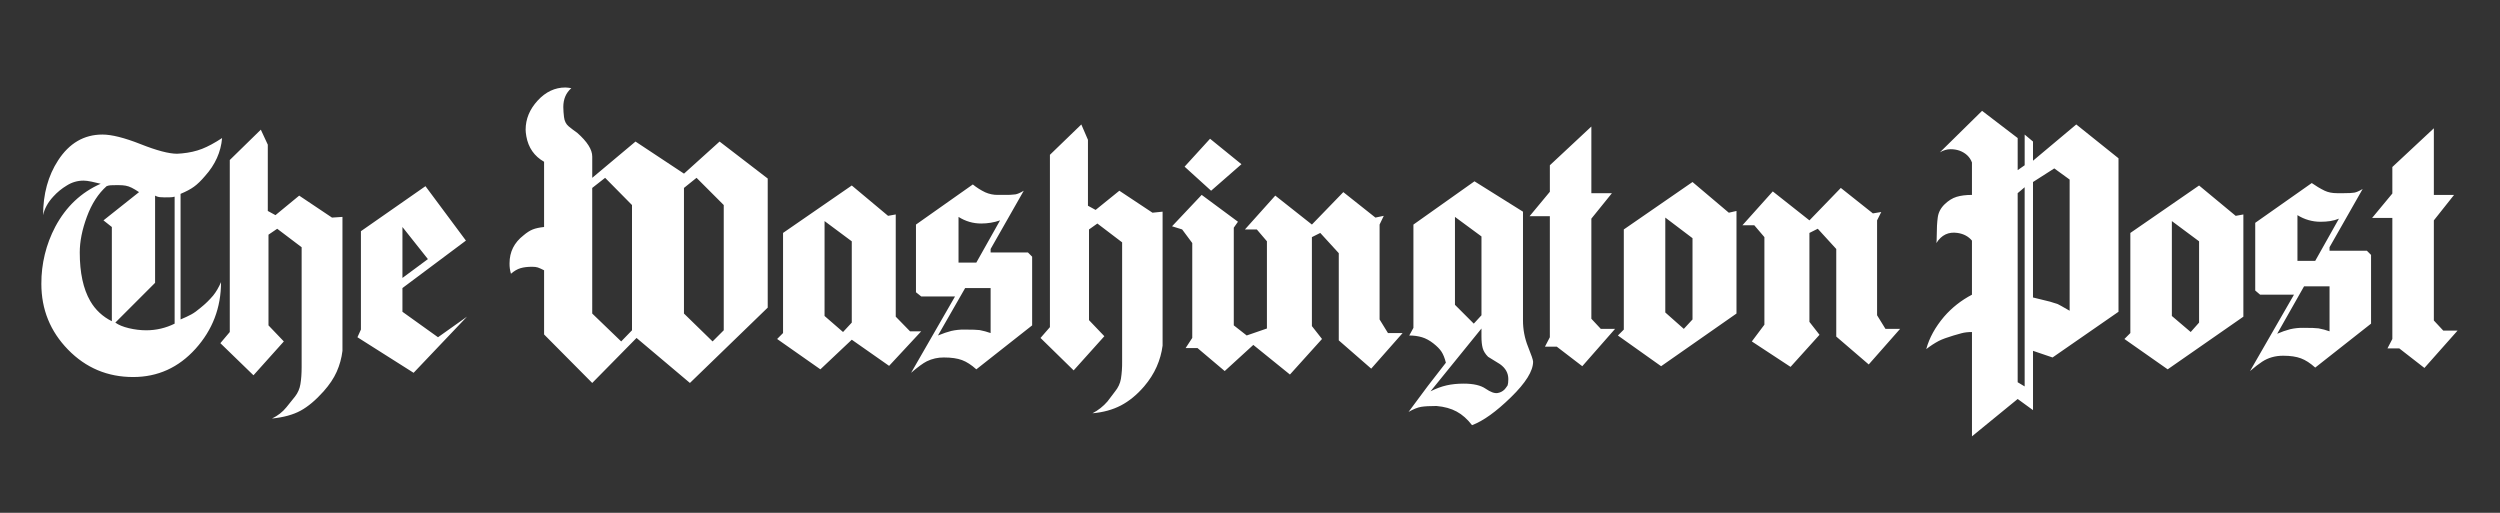 <svg width="195" height="40" viewBox="0 0 195 40" fill="none" xmlns="http://www.w3.org/2000/svg">
<rect x="0" y="0" width="195" height="40" fill="#333333" stroke="none"/>
<g clip-path="url(#clip0_2_319)">
<path fill-rule="evenodd" clip-rule="evenodd" d="M6.778 16.904C7.15 15.896 7.663 15.102 8.315 14.522C8.403 14.487 8.495 14.464 8.588 14.455C8.678 14.445 8.905 14.441 9.268 14.441C9.468 14.441 9.644 14.455 9.798 14.482C9.952 14.509 10.111 14.563 10.275 14.645C10.438 14.728 10.628 14.839 10.846 14.985L8.071 17.189L8.724 17.706V25.053C8.016 24.709 7.428 24.159 7.037 23.476C6.493 22.533 6.221 21.27 6.221 19.693C6.22 18.841 6.405 17.911 6.778 16.904ZM6.519 14.088C6.682 14.088 6.891 14.115 7.145 14.169C7.399 14.224 7.634 14.278 7.853 14.333C6.329 15.005 5.149 16.12 4.315 17.679C3.59 19.054 3.216 20.587 3.226 22.142C3.226 24.136 3.919 25.847 5.307 27.271C6.696 28.696 8.388 29.408 10.383 29.408C12.305 29.408 13.929 28.672 15.253 27.204C16.577 25.734 17.24 24 17.24 22.006C17.058 22.423 16.854 22.773 16.627 23.052C16.336 23.397 16.013 23.712 15.661 23.993C15.389 24.227 15.143 24.404 14.927 24.522C14.71 24.64 14.428 24.772 14.084 24.918V15.121C14.52 14.94 14.868 14.755 15.131 14.563C15.394 14.374 15.68 14.097 15.989 13.733C16.787 12.845 17.232 11.856 17.323 10.768C16.742 11.149 16.22 11.431 15.758 11.611C15.295 11.792 14.774 11.91 14.193 11.965C14.102 11.965 13.975 11.975 13.812 11.992C13.177 11.992 12.229 11.743 10.969 11.243C9.709 10.745 8.714 10.495 7.989 10.495C6.556 10.495 5.404 11.167 4.533 12.508C3.753 13.705 3.362 15.13 3.362 16.78C3.471 16.272 3.734 15.791 4.152 15.338C4.46 14.996 4.818 14.703 5.213 14.467C5.613 14.215 6.048 14.088 6.519 14.088ZM19.771 29.272L22.139 26.632L20.942 25.38V18.305L21.623 17.843L23.528 19.285V28.617C23.528 29.144 23.495 29.593 23.432 29.965C23.376 30.318 23.231 30.65 23.011 30.931L22.344 31.761C22.045 32.133 21.668 32.426 21.215 32.645C22.121 32.554 22.866 32.349 23.446 32.033C24.026 31.717 24.626 31.213 25.242 30.524C25.695 30.014 26.036 29.507 26.262 28.999C26.493 28.48 26.644 27.93 26.712 27.366V16.918L25.896 16.972L23.337 15.258L21.487 16.781L20.888 16.454V11.284L20.344 10.114L17.923 12.481V25.897L17.188 26.767L19.771 29.272ZM27.88 26.305L32.261 29.079L36.424 24.7L34.165 26.305L31.39 24.318V22.468L36.342 18.767L33.186 14.522L28.152 18.033V25.706L27.88 26.305ZM42.438 12.618V17.706C42.075 17.743 41.781 17.807 41.554 17.897C41.327 17.987 41.087 18.142 40.833 18.359C40.107 18.922 39.744 19.646 39.744 20.536C39.739 20.812 39.776 21.088 39.854 21.353C40.107 21.136 40.356 20.989 40.601 20.918C40.846 20.845 41.15 20.808 41.514 20.808C41.694 20.808 41.84 20.828 41.949 20.863C42.058 20.901 42.222 20.971 42.439 21.082V26.088L46.194 29.871L49.65 26.36L53.814 29.871L59.882 23.994V13.925L56.127 11.041L53.352 13.544L49.57 11.041L46.195 13.871V12.211C46.195 11.667 45.805 11.051 45.026 10.362C44.79 10.198 44.567 10.03 44.359 9.858C44.15 9.686 44.027 9.44 43.992 9.124C43.96 8.866 43.942 8.607 43.938 8.348C43.938 7.731 44.146 7.241 44.564 6.878C44.411 6.849 44.256 6.831 44.101 6.824C43.285 6.824 42.564 7.163 41.938 7.844C41.312 8.525 40.999 9.283 40.999 10.117C40.999 10.244 41.017 10.416 41.054 10.634C41.213 11.521 41.675 12.183 42.438 12.618ZM60.616 26.441L63.99 28.808L66.439 26.497L69.35 28.537L71.854 25.843H70.983L69.868 24.7V16.727L69.269 16.835L66.439 14.468L61.078 18.168V25.977L60.616 26.441ZM76.846 14.999C76.501 14.834 76.177 14.629 75.881 14.387L71.446 17.516V22.796L71.854 23.122H74.493L71.065 29.079C71.591 28.627 72 28.328 72.29 28.182C72.705 27.979 73.162 27.877 73.624 27.883C74.204 27.883 74.674 27.951 75.038 28.087C75.402 28.223 75.772 28.463 76.154 28.808L80.507 25.38V20.02L80.18 19.693H77.268V19.421L79.854 14.876C79.581 15.04 79.364 15.135 79.2 15.162C78.939 15.194 78.675 15.208 78.412 15.202H77.84C77.498 15.208 77.159 15.138 76.846 14.999ZM83.745 28.89L86.139 26.225L84.942 24.971V17.898L85.595 17.435L87.526 18.904V28.21C87.533 28.661 87.501 29.112 87.43 29.558C87.367 29.91 87.218 30.233 86.981 30.524C86.836 30.705 86.637 30.966 86.383 31.313C86.056 31.693 85.658 32.007 85.212 32.236C86.046 32.165 86.786 31.96 87.43 31.626C88.074 31.29 88.678 30.796 89.24 30.142C89.657 29.653 89.984 29.141 90.22 28.606C90.456 28.071 90.61 27.522 90.682 26.959V16.51L89.894 16.591L87.309 14.877L85.458 16.374L84.86 16.047V10.905L84.343 9.708L81.894 12.075V25.517L81.16 26.36L83.745 28.89ZM96.833 12.809L94.384 10.822L92.398 13L94.466 14.877L96.833 12.809ZM92.996 18.957V26.358L92.479 27.148H93.404L95.527 28.942L97.758 26.903L100.615 29.214L103.117 26.44L102.328 25.435V18.495L102.981 18.169L104.424 19.747V26.549L106.954 28.754L109.404 25.978H108.261L107.608 24.917V17.515L107.934 16.835L107.282 16.971L104.779 14.985L102.329 17.515L99.472 15.257L97.105 17.896H98.031L98.82 18.82V25.622L97.242 26.167L96.235 25.378V17.759L96.561 17.296L93.731 15.201L91.419 17.65L92.207 17.895L92.996 18.957ZM141.922 26.114L141.135 25.106V18.169L141.786 17.842L143.228 19.421V26.252L145.761 28.428L148.209 25.651H147.065L146.412 24.591V17.189L146.739 16.536L146.086 16.645L143.584 14.658L141.136 17.189L138.277 14.93L135.91 17.57H136.834L137.623 18.495V25.325L136.643 26.632L139.663 28.617L141.922 26.114ZM109.922 26.169C110.283 26.169 110.615 26.215 110.915 26.305C111.214 26.396 111.507 26.555 111.799 26.782C112.09 27.01 112.302 27.226 112.438 27.434C112.574 27.643 112.688 27.928 112.779 28.291L111.364 30.115L109.867 32.13C110.249 31.911 110.576 31.779 110.848 31.734C111.12 31.689 111.518 31.667 112.045 31.667C112.661 31.721 113.187 31.866 113.621 32.103C114.058 32.338 114.455 32.691 114.819 33.163C115.69 32.837 116.701 32.111 117.853 30.987C119.006 29.862 119.582 28.937 119.582 28.211C119.582 28.085 119.45 27.693 119.187 27.043C118.922 26.385 118.789 25.681 118.793 24.973V16.511L115.009 14.142L110.247 17.517V25.573L109.922 26.169ZM119.308 16.863H120.888V26.305L120.506 27.041H121.431L123.418 28.564L125.976 25.651H124.861L124.126 24.863V17.054L125.731 15.067H124.126V9.869L120.889 12.89V14.958L119.308 16.863ZM126.195 26.169L129.567 28.564L135.446 24.456V16.455L134.848 16.591L132.016 14.197L126.657 17.897V25.707L126.195 26.169ZM153.812 12.673V15.203C153.34 15.203 152.941 15.253 152.615 15.353C152.288 15.453 151.977 15.647 151.676 15.938C151.377 16.229 151.201 16.564 151.147 16.945C151.093 17.326 151.064 17.825 151.064 18.442C151.064 18.696 151.054 18.868 151.037 18.959C151.436 18.324 151.989 18.061 152.697 18.17C153.17 18.242 153.542 18.443 153.812 18.768V22.987C152.978 23.422 152.252 23.994 151.637 24.701C150.946 25.517 150.483 26.359 150.247 27.231C150.555 26.99 150.883 26.776 151.228 26.591C151.5 26.455 151.88 26.316 152.371 26.17C152.552 26.115 152.761 26.056 152.997 25.993C153.232 25.929 153.504 25.898 153.814 25.898V34.034L157.379 31.121L158.575 31.991V27.365L160.1 27.883L165.243 24.318V12.346L161.949 9.707L158.574 12.537V11.04L157.924 10.496V12.89L157.379 13.271V10.768L154.602 8.645L151.31 11.884C151.582 11.72 151.863 11.638 152.152 11.638C152.388 11.638 152.615 11.675 152.833 11.747C153.323 11.929 153.649 12.237 153.812 12.673ZM165.704 26.441L169.079 28.808L174.983 24.701V16.728L174.385 16.836L171.528 14.469L166.167 18.169V25.978L165.704 26.441ZM181.325 14.877C180.973 14.704 180.637 14.504 180.317 14.278L175.908 17.38V22.66L176.29 22.986H178.93L175.501 28.944C175.881 28.617 176.199 28.373 176.453 28.209C176.923 27.902 177.468 27.747 178.086 27.747C178.649 27.747 179.109 27.815 179.473 27.951C179.835 28.087 180.207 28.327 180.588 28.672L184.942 25.244V19.883L184.616 19.557H181.703V19.284L184.288 14.74C184.016 14.903 183.799 14.998 183.635 15.026C183.472 15.054 183.208 15.067 182.847 15.067H182.276C181.913 15.067 181.595 15.004 181.325 14.877ZM185.024 16.999H186.603V26.441L186.221 27.177H187.146L189.105 28.7L191.69 25.787H190.575L189.84 24.999V17.19L191.417 15.203H189.84V10.006L186.603 13.026V15.094L185.024 16.999ZM64.316 17.244L66.438 18.823V25.162L65.757 25.897L64.315 24.646L64.316 17.244ZM116.996 28.401C117.432 28.71 117.649 29.099 117.649 29.571C117.649 29.788 117.629 29.951 117.594 30.059C117.486 30.222 117.403 30.331 117.348 30.385C117.201 30.532 117.011 30.627 116.805 30.657C116.569 30.694 116.26 30.58 115.88 30.319C115.499 30.055 114.926 29.923 114.167 29.923C113.675 29.923 113.232 29.968 112.833 30.059C112.434 30.149 112.016 30.304 111.58 30.523L115.554 25.624V26.252C115.554 26.613 115.585 26.913 115.649 27.149C115.713 27.385 115.853 27.612 116.07 27.83C116.379 28.029 116.688 28.219 116.996 28.401ZM113.487 16.918L115.555 18.442V24.592L114.955 25.244L113.487 23.775V16.918ZM31.39 21.679V17.706L33.377 20.21L31.39 21.679ZM78.004 17.19L76.153 20.483H74.765V16.918C75.309 17.262 75.898 17.434 76.533 17.434C77.042 17.434 77.531 17.353 78.004 17.19ZM129.894 16.972L132.016 18.578V24.918L131.337 25.652L129.893 24.373V16.972H129.894ZM75.282 22.468H77.268V25.978C76.989 25.879 76.702 25.802 76.411 25.746C76.221 25.721 75.826 25.707 75.227 25.707C74.88 25.702 74.533 25.738 74.194 25.815C73.904 25.887 73.559 26.005 73.16 26.169L75.282 22.468ZM157.378 15.067L157.923 14.605V30.141L157.378 29.815V15.067ZM158.574 14.197L160.234 13.136L161.432 14.006V24.238C160.867 23.912 160.561 23.741 160.505 23.72L159.907 23.53C159.462 23.424 159.017 23.315 158.573 23.203L158.574 14.197ZM13.186 15.393C13.367 15.393 13.512 15.375 13.621 15.34V25.245C12.936 25.585 12.182 25.762 11.417 25.763C10.964 25.763 10.511 25.708 10.056 25.6C9.602 25.492 9.248 25.346 8.995 25.163L12.097 22.06V15.258C12.226 15.332 12.37 15.374 12.518 15.381C12.672 15.39 12.777 15.395 12.832 15.395L13.186 15.393ZM169.405 17.244L171.528 18.823V25.162L170.875 25.897L169.405 24.646V17.244ZM46.193 14.659L47.2 13.87L49.296 15.993V25.762L48.453 26.632L46.194 24.456L46.193 14.659ZM181.759 17.244C181.994 17.209 182.221 17.144 182.438 17.054L180.588 20.346H179.201V16.781C179.739 17.119 180.362 17.299 180.997 17.298C181.269 17.298 181.523 17.28 181.759 17.244ZM179.717 22.333H181.704V25.843C181.426 25.742 181.139 25.665 180.848 25.612C180.656 25.585 180.262 25.571 179.663 25.571C179.315 25.565 178.968 25.601 178.629 25.679C178.284 25.77 177.947 25.889 177.621 26.033L179.717 22.333ZM53.349 14.659L54.33 13.87L56.452 15.993V25.762L55.581 26.632L53.349 24.456V14.659Z" fill="white"/>
</g>
<defs>
<clipPath id="clip0_2_319">
<rect width="194.175" height="40" fill="white" transform="translate(0.371)"/>
</clipPath>
</defs>
</svg>
